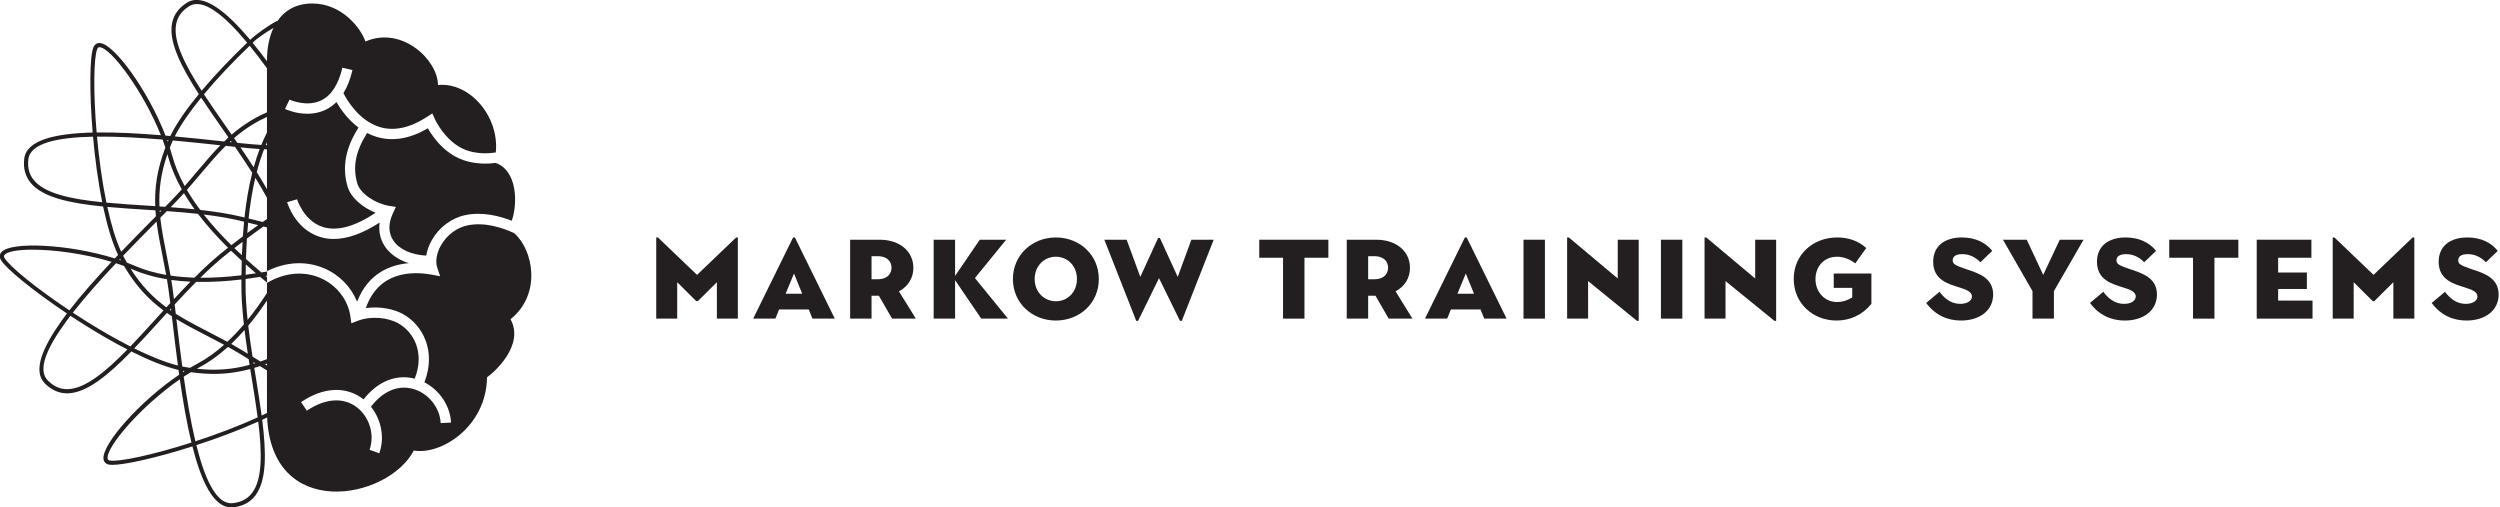 <?xml version="1.0" encoding="UTF-8" standalone="no"?>
<!DOCTYPE svg PUBLIC "-//W3C//DTD SVG 1.1//EN" "http://www.w3.org/Graphics/SVG/1.1/DTD/svg11.dtd">
<svg width="100%" height="100%" viewBox="0 0 493 100" version="1.1" xmlns="http://www.w3.org/2000/svg" xmlns:xlink="http://www.w3.org/1999/xlink" xml:space="preserve" xmlns:serif="http://www.serif.com/" style="fill-rule:evenodd;clip-rule:evenodd;stroke-linejoin:round;stroke-miterlimit:2;">
    <g transform="matrix(0.509,0,0,0.509,-62.698,-50.084)">
        <g transform="matrix(43.676,0,0,43.676,375.016,221.84)">
            <path d="M0.055,-0L0.241,-0L0.241,-0.323L0.409,-0.156L0.425,-0.156L0.593,-0.323L0.593,-0L0.779,-0L0.779,-0.72L0.764,-0.72L0.417,-0.388L0.07,-0.72L0.055,-0.72L0.055,-0Z" style="fill:rgb(35,31,32);fill-rule:nonzero;"/>
        </g>
        <g transform="matrix(43.676,0,0,43.676,414.63,221.84)">
            <path d="M0.008,-0L0.205,-0L0.238,-0.081L0.501,-0.081L0.534,-0L0.732,-0L0.378,-0.72L0.362,-0.72L0.008,-0ZM0.296,-0.221L0.37,-0.4L0.443,-0.221L0.296,-0.221Z" style="fill:rgb(35,31,32);fill-rule:nonzero;"/>
        </g>
        <g transform="matrix(43.676,0,0,43.676,450.138,221.84)">
            <path d="M0.055,-0L0.245,-0L0.245,-0.203L0.31,-0.203L0.427,-0L0.638,-0L0.488,-0.242C0.569,-0.285 0.616,-0.36 0.616,-0.451C0.616,-0.593 0.5,-0.7 0.316,-0.7L0.055,-0.7L0.055,-0ZM0.245,-0.349L0.245,-0.554L0.295,-0.554C0.396,-0.554 0.422,-0.495 0.422,-0.452C0.422,-0.409 0.397,-0.349 0.295,-0.349L0.245,-0.349Z" style="fill:rgb(35,31,32);fill-rule:nonzero;"/>
        </g>
        <g transform="matrix(43.676,0,0,43.676,482.502,221.84)">
            <path d="M0.055,-0L0.245,-0L0.245,-0.341L0.477,-0L0.714,-0L0.421,-0.36L0.698,-0.7L0.464,-0.7L0.245,-0.379L0.245,-0.7L0.055,-0.7L0.055,-0Z" style="fill:rgb(35,31,32);fill-rule:nonzero;"/>
        </g>
        <g transform="matrix(43.676,0,0,43.676,514.385,221.84)">
            <path d="M0.409,0.017C0.62,0.017 0.79,-0.137 0.79,-0.351C0.79,-0.565 0.62,-0.72 0.409,-0.72C0.199,-0.72 0.028,-0.565 0.028,-0.351C0.028,-0.137 0.199,0.017 0.409,0.017ZM0.409,-0.154C0.306,-0.154 0.221,-0.235 0.221,-0.351C0.221,-0.468 0.306,-0.549 0.409,-0.549C0.513,-0.549 0.596,-0.468 0.596,-0.351C0.596,-0.235 0.513,-0.154 0.409,-0.154Z" style="fill:rgb(35,31,32);fill-rule:nonzero;"/>
        </g>
        <g transform="matrix(43.676,0,0,43.676,550.68,221.84)">
            <path d="M0.291,0.02L0.307,0.02L0.493,-0.359L0.679,0.02L0.695,0.02L0.978,-0.7L0.78,-0.7L0.659,-0.37L0.501,-0.715L0.485,-0.715L0.327,-0.37L0.206,-0.7L0.008,-0.7L0.291,0.02Z" style="fill:rgb(35,31,32);fill-rule:nonzero;"/>
        </g>
        <g transform="matrix(43.676,0,0,43.676,609.519,221.84)">
            <path d="M0.246,-0L0.436,-0L0.436,-0.54L0.648,-0.54L0.648,-0.7L0.035,-0.7L0.035,-0.54L0.246,-0.54L0.246,-0Z" style="fill:rgb(35,31,32);fill-rule:nonzero;"/>
        </g>
        <g transform="matrix(43.676,0,0,43.676,642.538,221.84)">
            <path d="M0.055,-0L0.245,-0L0.245,-0.203L0.31,-0.203L0.427,-0L0.638,-0L0.488,-0.242C0.569,-0.285 0.616,-0.36 0.616,-0.451C0.616,-0.593 0.5,-0.7 0.316,-0.7L0.055,-0.7L0.055,-0ZM0.245,-0.349L0.245,-0.554L0.295,-0.554C0.396,-0.554 0.422,-0.495 0.422,-0.452C0.422,-0.409 0.397,-0.349 0.295,-0.349L0.245,-0.349Z" style="fill:rgb(35,31,32);fill-rule:nonzero;"/>
        </g>
        <g transform="matrix(43.676,0,0,43.676,674.902,221.84)">
            <path d="M0.008,-0L0.205,-0L0.238,-0.081L0.501,-0.081L0.534,-0L0.732,-0L0.378,-0.72L0.362,-0.72L0.008,-0ZM0.296,-0.221L0.37,-0.4L0.443,-0.221L0.296,-0.221Z" style="fill:rgb(35,31,32);fill-rule:nonzero;"/>
        </g>
        <g transform="matrix(43.676,0,0,43.676,710.41,221.84)">
            <rect x="0.069" y="-0.7" width="0.19" height="0.7" style="fill:rgb(35,31,32);fill-rule:nonzero;"/>
        </g>
        <g transform="matrix(43.676,0,0,43.676,727.924,221.84)">
            <path d="M0.675,0.02L0.69,0.02L0.69,-0.7L0.504,-0.7L0.504,-0.356L0.07,-0.72L0.055,-0.72L0.055,-0L0.241,-0L0.241,-0.333L0.675,0.02Z" style="fill:rgb(35,31,32);fill-rule:nonzero;"/>
        </g>
        <g transform="matrix(43.676,0,0,43.676,763.651,221.84)">
            <rect x="0.069" y="-0.7" width="0.19" height="0.7" style="fill:rgb(35,31,32);fill-rule:nonzero;"/>
        </g>
        <g transform="matrix(43.676,0,0,43.676,781.165,221.84)">
            <path d="M0.675,0.02L0.69,0.02L0.69,-0.7L0.504,-0.7L0.504,-0.356L0.07,-0.72L0.055,-0.72L0.055,-0L0.241,-0L0.241,-0.333L0.675,0.02Z" style="fill:rgb(35,31,32);fill-rule:nonzero;"/>
        </g>
        <g transform="matrix(43.676,0,0,43.676,816.892,221.84)">
            <path d="M0.408,0.017C0.527,0.017 0.637,-0.032 0.717,-0.131L0.717,-0.4L0.383,-0.4L0.383,-0.273L0.547,-0.273L0.547,-0.188C0.503,-0.16 0.457,-0.147 0.413,-0.147C0.303,-0.147 0.221,-0.235 0.221,-0.351C0.221,-0.462 0.297,-0.549 0.412,-0.549C0.469,-0.549 0.526,-0.527 0.574,-0.49L0.671,-0.626C0.602,-0.691 0.51,-0.72 0.415,-0.72C0.195,-0.72 0.028,-0.565 0.028,-0.352C0.028,-0.137 0.197,0.017 0.408,0.017Z" style="fill:rgb(35,31,32);fill-rule:nonzero;"/>
        </g>
        <g transform="matrix(43.676,0,0,43.676,868.298,221.84)">
            <path d="M0.335,0.017C0.499,0.017 0.62,-0.071 0.62,-0.214C0.62,-0.362 0.489,-0.403 0.383,-0.438C0.288,-0.47 0.261,-0.483 0.261,-0.517C0.261,-0.554 0.293,-0.572 0.346,-0.572C0.409,-0.572 0.462,-0.546 0.507,-0.5L0.612,-0.601C0.555,-0.674 0.462,-0.72 0.343,-0.72C0.189,-0.72 0.088,-0.643 0.088,-0.504C0.088,-0.34 0.228,-0.306 0.322,-0.276C0.377,-0.259 0.432,-0.239 0.432,-0.197C0.432,-0.162 0.396,-0.131 0.329,-0.131C0.265,-0.131 0.203,-0.159 0.144,-0.238L0.026,-0.139C0.107,-0.029 0.217,0.017 0.335,0.017Z" style="fill:rgb(35,31,32);fill-rule:nonzero;"/>
        </g>
        <g transform="matrix(43.676,0,0,43.676,898.827,221.84)">
            <path d="M0.27,-0L0.46,-0L0.46,-0.244L0.723,-0.7L0.512,-0.7L0.365,-0.388L0.219,-0.7L0.008,-0.7L0.27,-0.244L0.27,-0Z" style="fill:rgb(35,31,32);fill-rule:nonzero;"/>
        </g>
        <g transform="matrix(43.676,0,0,43.676,931.759,221.84)">
            <path d="M0.335,0.017C0.499,0.017 0.62,-0.071 0.62,-0.214C0.62,-0.362 0.489,-0.403 0.383,-0.438C0.288,-0.47 0.261,-0.483 0.261,-0.517C0.261,-0.554 0.293,-0.572 0.346,-0.572C0.409,-0.572 0.462,-0.546 0.507,-0.5L0.612,-0.601C0.555,-0.674 0.462,-0.72 0.343,-0.72C0.189,-0.72 0.088,-0.643 0.088,-0.504C0.088,-0.34 0.228,-0.306 0.322,-0.276C0.377,-0.259 0.432,-0.239 0.432,-0.197C0.432,-0.162 0.396,-0.131 0.329,-0.131C0.265,-0.131 0.203,-0.159 0.144,-0.238L0.026,-0.139C0.107,-0.029 0.217,0.017 0.335,0.017Z" style="fill:rgb(35,31,32);fill-rule:nonzero;"/>
        </g>
        <g transform="matrix(43.676,0,0,43.676,962.07,221.84)">
            <path d="M0.246,-0L0.436,-0L0.436,-0.54L0.648,-0.54L0.648,-0.7L0.035,-0.7L0.035,-0.54L0.246,-0.54L0.246,-0Z" style="fill:rgb(35,31,32);fill-rule:nonzero;"/>
        </g>
        <g transform="matrix(43.676,0,0,43.676,995.089,221.84)">
            <path d="M0.055,-0L0.55,-0L0.55,-0.16L0.245,-0.16L0.245,-0.263L0.5,-0.263L0.5,-0.409L0.245,-0.409L0.245,-0.54L0.54,-0.54L0.54,-0.7L0.055,-0.7L0.055,-0Z" style="fill:rgb(35,31,32);fill-rule:nonzero;"/>
        </g>
        <g transform="matrix(43.676,0,0,43.676,1024.53,221.84)">
            <path d="M0.055,-0L0.241,-0L0.241,-0.323L0.409,-0.156L0.425,-0.156L0.593,-0.323L0.593,-0L0.779,-0L0.779,-0.72L0.764,-0.72L0.417,-0.388L0.07,-0.72L0.055,-0.72L0.055,-0Z" style="fill:rgb(35,31,32);fill-rule:nonzero;"/>
        </g>
        <g transform="matrix(43.676,0,0,43.676,1064.14,221.84)">
            <path d="M0.335,0.017C0.499,0.017 0.62,-0.071 0.62,-0.214C0.62,-0.362 0.489,-0.403 0.383,-0.438C0.288,-0.47 0.261,-0.483 0.261,-0.517C0.261,-0.554 0.293,-0.572 0.346,-0.572C0.409,-0.572 0.462,-0.546 0.507,-0.5L0.612,-0.601C0.555,-0.674 0.462,-0.72 0.343,-0.72C0.189,-0.72 0.088,-0.643 0.088,-0.504C0.088,-0.34 0.228,-0.306 0.322,-0.276C0.377,-0.259 0.432,-0.239 0.432,-0.197C0.432,-0.162 0.396,-0.131 0.329,-0.131C0.265,-0.131 0.203,-0.159 0.144,-0.238L0.026,-0.139C0.107,-0.029 0.217,0.017 0.335,0.017Z" style="fill:rgb(35,31,32);fill-rule:nonzero;"/>
        </g>
    </g>
    <g transform="matrix(0.509,0,0,0.509,95.691,43.441)">
        <path d="M0,-21.954C-2.302,-21.954 -4.644,-22.235 -7.002,-22.859C-15.283,-25.046 -20.22,-32.098 -22.234,-35.631C-29.193,-31.579 -35.841,-30.457 -42.024,-32.299C-43.358,-32.698 -44.607,-33.218 -45.778,-33.824C-50.246,-26.725 -51.418,-20.647 -49.582,-14.314C-48.354,-10.083 -42.217,-6.392 -37.254,-5.598L-34.624,-5.178L-35.753,-2.765C-37.623,1.23 -37.582,4.888 -35.636,7.811C-33.335,11.266 -28.552,13.423 -22.859,13.677C-22.542,11.684 -21.817,9.631 -20.686,7.647C-17.865,2.698 -13.025,-0.91 -7.741,-2.003C-1.139,-3.369 5.475,-1.708 10.271,0.18C12.607,-6.423 12.505,-19.284 4,-22.236C2.682,-22.057 1.348,-21.954 0,-21.954" style="fill:rgb(35,31,32);fill-rule:nonzero;"/>
    </g>
    <g transform="matrix(0.509,0,0,0.509,51.597,19.486)">
        <path d="M0,122.716C-0.625,118.03 -1.418,113.12 -2.225,108.136C-2.434,106.842 -2.644,105.543 -2.853,104.241C-2.122,104.025 -1.394,103.796 -0.67,103.554C-0.113,103.9 0.445,104.246 1.019,104.602C1.362,104.815 1.712,105.032 2.061,105.248L2.061,120.867C2.061,121.159 2.071,121.438 2.075,121.725C1.394,122.058 0.701,122.388 0,122.716M-3.717,152.702C-5.463,154.997 -7.904,156.288 -11.18,156.649C-17.454,157.332 -21.955,147.537 -25.294,134.176C-17.262,131.571 -8.868,128.451 -1.329,125.058C0.171,137.14 0.333,147.378 -3.717,152.702M-30.198,107.663C-29.276,107.054 -28.353,106.466 -27.429,105.909C-24.245,106.366 -21.285,106.577 -18.491,106.577C-13.359,106.577 -8.792,105.863 -4.422,104.687C-4.223,105.925 -4.024,107.162 -3.824,108.395C-2.991,113.546 -2.171,118.617 -1.538,123.427C-9.097,126.873 -17.568,130.044 -25.66,132.68C-27.5,124.983 -28.976,116.23 -30.198,107.663M-58.807,140.138C-59.438,140.028 -59.607,139.752 -59.667,139.372C-60.366,134.944 -46.613,118.961 -31.698,108.675C-30.48,117.145 -29.024,125.654 -27.2,133.176C-42.009,137.905 -55.245,140.765 -58.807,140.138M-29.861,105.508C-30.057,105.633 -30.252,105.762 -30.448,105.888L-30.516,105.401C-30.292,105.442 -30.083,105.469 -29.861,105.508M-32.91,86.342C-32.923,86.231 -32.937,86.117 -32.95,86.007C-32.976,85.783 -33.002,85.563 -33.028,85.341C-32.476,85.68 -31.918,86.013 -31.355,86.342C-28.157,88.212 -24.787,89.953 -21.22,91.794C-19.065,92.906 -16.841,94.057 -14.547,95.29C-17.796,98.176 -21.271,100.695 -24.979,102.658L-24.98,102.658C-25.899,103.145 -26.825,103.672 -27.752,104.22C-28.579,104.095 -29.415,103.959 -30.273,103.799C-30.429,103.77 -30.59,103.735 -30.748,103.703C-31.579,97.556 -32.286,91.612 -32.91,86.342M-49.356,96.695C-46.222,93.43 -43.023,89.916 -39.778,86.342C-39.633,86.183 -39.489,86.024 -39.344,85.864C-38.464,84.896 -37.581,83.923 -36.695,82.951C-36.068,83.388 -35.433,83.812 -34.792,84.229C-34.715,84.877 -34.637,85.531 -34.558,86.197C-34.553,86.245 -34.547,86.294 -34.541,86.342C-33.914,91.639 -33.228,97.419 -32.438,103.326C-37.394,102.101 -43.229,99.724 -49.356,96.695M-50.871,95.936C-56.424,93.116 -62.175,89.8 -67.701,86.342C-69.546,85.188 -71.367,84.017 -73.146,82.845C-68.276,76.608 -62.353,69.997 -56.417,63.7C-55.36,64.044 -54.325,64.407 -53.307,64.784C-48.691,72.648 -43.643,77.86 -38.02,82C-38.863,82.926 -39.705,83.852 -40.543,84.775C-41.019,85.299 -41.493,85.821 -41.967,86.342C-44.986,89.664 -47.962,92.916 -50.871,95.936M-75.117,112.484C-78.015,112.567 -80.532,111.447 -82.856,109.111C-86.997,104.949 -83.09,96.331 -75.793,86.342C-75.244,85.59 -74.674,84.83 -74.088,84.063C-72.935,84.825 -71.764,85.586 -70.582,86.342C-64.539,90.208 -58.165,93.956 -52.015,97.116C-60.527,105.821 -68.429,112.331 -75.117,112.484M-99.643,61.581C-99.95,61.019 -99.839,60.714 -99.58,60.43C-98.378,59.117 -94.331,58.448 -88.801,58.448C-80.406,58.448 -68.6,59.997 -58.145,63.161C-64.007,69.394 -69.75,75.836 -74.492,81.952C-87.421,73.324 -97.909,64.76 -99.643,61.581M-54.53,62.616C-54.746,62.542 -54.966,62.47 -55.184,62.397C-55.071,62.278 -54.958,62.159 -54.845,62.04C-54.741,62.236 -54.635,62.424 -54.53,62.616M-59.785,41.883C-55.077,42.315 -50.113,42.634 -45.074,42.958C-43.769,43.041 -42.458,43.126 -41.145,43.212C-41.096,43.975 -41.032,44.736 -40.958,45.496C-41.417,45.962 -41.877,46.427 -42.351,46.906C-46.128,50.727 -50.257,54.904 -54.422,59.244C-56.553,54.605 -58.333,48.562 -59.785,41.883M-63.79,14.647C-55.875,14.567 -47.013,15.076 -38.389,15.791C-38,16.825 -37.631,17.858 -37.294,18.883C-40.569,27.401 -41.497,34.602 -41.228,41.584C-42.477,41.502 -43.727,41.421 -44.971,41.341C-50.179,41.008 -55.306,40.678 -60.136,40.225C-61.813,32.089 -63.02,23.123 -63.79,14.647M-88.191,31.586C-90.041,29.373 -90.756,26.706 -90.379,23.432C-89.656,17.161 -79.103,14.953 -65.33,14.671C-64.577,23.081 -63.403,31.961 -61.772,40.066C-73.885,38.84 -83.902,36.72 -88.191,31.586M-63.685,-19.326C-63.458,-19.864 -63.184,-19.998 -62.847,-19.998C-62.813,-19.998 -62.78,-19.997 -62.745,-19.994C-58.273,-19.691 -45.751,-2.726 -39.042,14.103C-47.571,13.406 -56.19,12.933 -63.931,13.038C-65.246,-2.45 -65.089,-15.989 -63.685,-19.326M-36.51,21.449C-36.418,21.771 -36.321,22.094 -36.235,22.413C-35.062,26.778 -33.225,31.015 -30.943,35.089C-32.583,36.92 -34.786,39.215 -37.365,41.848C-38.107,41.796 -38.849,41.743 -39.59,41.693C-39.846,35.389 -39.113,28.919 -36.51,21.449M-36.113,15.985C-36.201,16.188 -36.281,16.387 -36.367,16.589C-36.443,16.374 -36.524,16.158 -36.603,15.942C-36.439,15.956 -36.276,15.97 -36.113,15.985M-34.605,16.577C-34.542,16.432 -34.472,16.283 -34.406,16.136C-28.098,16.706 -22.021,17.355 -16.663,17.927C-16.439,17.951 -16.219,17.975 -15.997,17.999C-19.022,21.092 -21.871,24.466 -24.916,28.074C-26.479,29.928 -28.096,31.841 -29.809,33.802C-31.9,29.992 -33.581,26.045 -34.67,21.992C-34.941,20.987 -35.248,19.968 -35.576,18.942C-35.271,18.164 -34.952,17.379 -34.605,16.577M-23.433,-0.446C-20.836,3.505 -17.991,7.585 -15.102,11.726C-14.353,12.799 -13.602,13.877 -12.851,14.956C-13.416,15.47 -13.971,15.995 -14.52,16.527C-15.168,16.458 -15.824,16.388 -16.491,16.317C-21.833,15.745 -27.674,15.122 -33.663,14.572C-31.365,10.013 -27.75,4.854 -23.433,-0.446M-33.094,-29.075C-32.517,-31.9 -30.878,-34.122 -28.083,-35.869C-22.729,-39.214 -14.423,-32.34 -5.615,-21.747C-11.721,-15.915 -17.932,-9.46 -23.251,-3.132C-29.845,-13.367 -34.434,-22.52 -33.094,-29.075M2.061,-11.826L2.061,5.231C-3.404,7.629 -7.76,10.54 -11.628,13.876C-12.344,12.848 -13.06,11.821 -13.773,10.799C-16.759,6.519 -19.698,2.305 -22.356,-1.754C-17.041,-8.138 -10.784,-14.671 -4.636,-20.557C-2.417,-17.832 -0.172,-14.888 2.061,-11.826M4.574,-27.448C2.895,-23.904 2.061,-19.579 2.061,-14.847L2.061,-14.569C0.216,-17.049 -1.632,-19.433 -3.467,-21.671C-2.106,-23.301 2.158,-26.092 4.574,-27.448M0.396,47.714C-1.525,47.22 -3.35,46.771 -5.06,46.357C-4.511,41.18 -3.687,35.831 -2.448,30.59C-0.839,33.195 0.677,35.793 2.061,38.373L2.061,46.571C1.5,46.952 0.944,47.333 0.396,47.714M-5.561,51.996C-5.463,50.676 -5.352,49.338 -5.222,47.985C-3.99,48.283 -2.696,48.602 -1.352,48.941C-2.808,49.974 -4.215,50.997 -5.561,51.996M-0.14,17.87C-2.591,17.729 -5.766,17.435 -9.423,17.062C-9.845,16.448 -10.269,15.836 -10.693,15.224C-7.055,12.073 -2.979,9.315 2.061,7.019L2.061,13.047C1.264,14.612 0.532,16.222 -0.14,17.87M1.574,17.952C1.731,17.575 1.896,17.203 2.061,16.831L2.061,17.974C1.899,17.967 1.736,17.96 1.574,17.952M-3.079,26.547C-4.737,23.965 -6.465,21.383 -8.222,18.811C-5.366,19.096 -2.843,19.323 -0.769,19.455C-1.646,21.764 -2.409,24.138 -3.079,26.547M0.937,19.546C1.314,19.564 1.688,19.58 2.061,19.596L2.061,35.015C0.814,32.815 -0.514,30.608 -1.903,28.398C-1.114,25.377 -0.175,22.41 0.937,19.546M-12.393,16.753C-12.233,16.604 -12.075,16.454 -11.914,16.307C-11.79,16.485 -11.667,16.664 -11.543,16.842C-11.824,16.813 -12.108,16.783 -12.393,16.753M-6.648,45.973C-7.018,45.884 -7.389,45.796 -7.745,45.71C-12.777,44.502 -18.207,43.676 -23.8,43.047C-25.674,40.542 -27.412,37.953 -28.96,35.294C-27.099,33.172 -25.359,31.112 -23.677,29.119C-20.354,25.181 -17.269,21.525 -13.924,18.219C-12.688,18.351 -11.489,18.477 -10.334,18.597C-8.033,21.946 -5.774,25.314 -3.645,28.675C-5.098,34.411 -6.038,40.297 -6.648,45.973M-2.206,67.601C-3.514,67.8 -4.844,67.989 -6.192,68.164C-6.175,66.896 -6.152,65.564 -6.121,64.178C-4.79,65.367 -3.479,66.512 -2.206,67.601M-5.349,98.768C-7.798,97.272 -9.975,95.973 -11.786,94.955C-9.993,93.254 -8.275,91.445 -6.626,89.566C-6.252,92.612 -5.816,95.689 -5.349,98.768M-13.042,96.111C-10.892,97.301 -8.166,98.937 -5.026,100.864C-4.912,101.601 -4.796,102.337 -4.679,103.072C-10.768,104.724 -17.239,105.449 -25.101,104.572C-24.808,104.411 -24.514,104.245 -24.221,104.09C-20.227,101.974 -16.505,99.241 -13.042,96.111M-25.368,70.924C-19.454,71.064 -13.506,70.671 -7.836,70.002C-7.84,70.382 -7.845,70.763 -7.849,71.13C-7.903,75.988 -7.561,81.107 -6.997,86.342C-6.959,86.691 -6.922,87.038 -6.883,87.387C-8.904,89.767 -11.038,92.033 -13.282,94.131C-15.765,92.789 -18.16,91.55 -20.478,90.355C-23.116,88.993 -25.644,87.687 -28.072,86.342C-29.859,85.353 -31.593,84.342 -33.274,83.272C-33.421,82.037 -33.565,80.839 -33.706,79.687C-30.952,76.698 -28.172,73.747 -25.368,70.924M-27.57,70.845C-29.718,73.036 -31.851,75.295 -33.966,77.58C-34.324,74.733 -34.665,72.223 -34.998,70.172C-32.55,70.513 -30.066,70.728 -27.57,70.845M-11.737,56.698C-15.442,53.042 -19.111,49.062 -22.436,44.827C-17.446,45.428 -12.62,46.205 -8.123,47.285C-7.697,47.387 -7.257,47.493 -6.812,47.6C-7,49.528 -7.152,51.424 -7.275,53.28C-8.859,54.474 -10.348,55.62 -11.737,56.698M-7.706,62.747C-7.76,64.73 -7.792,66.609 -7.815,68.368C-12.984,68.985 -18.383,69.371 -23.768,69.33C-20.187,65.804 -16.57,62.515 -12.921,59.672C-12.576,59.403 -12.219,59.125 -11.858,58.844C-10.468,60.192 -9.08,61.494 -7.706,62.747M-10.566,57.84C-9.564,57.063 -8.508,56.25 -7.405,55.411C-7.505,57.193 -7.583,58.932 -7.641,60.606C-8.612,59.707 -9.588,58.785 -10.566,57.84M-35.247,41.997C-33.243,39.942 -31.492,38.109 -30.096,36.569C-28.837,38.696 -27.456,40.774 -25.99,42.799C-29.043,42.487 -32.14,42.227 -35.247,41.997M-35.288,68.487C-35.787,65.709 -36.312,63.065 -36.822,60.508C-37.829,55.454 -38.764,50.762 -39.263,46.086C-38.386,45.198 -37.546,44.345 -36.73,43.514C-32.677,43.803 -28.635,44.137 -24.679,44.569C-21.101,49.28 -17.085,53.685 -13.027,57.701C-13.327,57.935 -13.628,58.17 -13.917,58.395C-18.004,61.58 -22.042,65.301 -26.026,69.286C-29.147,69.19 -32.249,68.935 -35.288,68.487M-35.147,81.256C-35.113,81.536 -35.079,81.82 -35.045,82.106C-35.226,81.983 -35.407,81.862 -35.587,81.737C-35.44,81.576 -35.293,81.416 -35.147,81.256M-49.895,66.144C-45.75,67.948 -41.291,69.154 -36.683,69.911C-36.274,72.332 -35.854,75.492 -35.405,79.14C-35.909,79.689 -36.412,80.237 -36.914,80.787C-42,77.058 -46.6,72.453 -50.815,65.765C-50.51,65.892 -50.195,66.013 -49.895,66.144M-39.505,43.321C-39.289,43.336 -39.072,43.351 -38.855,43.365C-39.051,43.565 -39.256,43.772 -39.456,43.974C-39.472,43.757 -39.49,43.539 -39.505,43.321M-38.411,60.824C-37.937,63.203 -37.45,65.659 -36.983,68.221C-41.266,67.481 -45.401,66.334 -49.248,64.659C-50.202,64.243 -51.191,63.848 -52.198,63.465C-52.616,62.741 -53.031,62.002 -53.441,61.231C-53.516,61.091 -53.588,60.944 -53.662,60.8C-49.283,56.223 -44.987,51.877 -41.198,48.045C-41.039,47.883 -40.886,47.729 -40.728,47.569C-40.195,51.863 -39.333,56.195 -38.411,60.824M-2.483,102.432C-2.692,102.497 -2.9,102.564 -3.109,102.626C-3.144,102.411 -3.177,102.196 -3.211,101.982C-2.973,102.129 -2.725,102.283 -2.483,102.432M2.061,102.594L2.061,103.342C1.998,103.303 1.935,103.264 1.873,103.225C1.678,103.105 1.492,102.989 1.299,102.87C1.553,102.778 1.807,102.688 2.061,102.594M-3.918,86.342C-1.794,83.699 0.195,80.953 2.061,78.181L2.061,100.859C1.219,101.178 0.377,101.485 -0.467,101.775C-1.528,101.117 -2.547,100.488 -3.539,99.877C-4.159,95.861 -4.733,91.846 -5.192,87.893C-4.763,87.38 -4.337,86.864 -3.918,86.342M97.829,52.026C93.542,50.039 86.526,47.63 79.768,49.028C75.596,49.89 71.756,52.772 69.498,56.734C67.757,59.787 67.216,63.06 68.05,65.49L69.159,68.724L65.795,68.117C58.202,66.75 45.33,66.817 40.372,81.075C45.826,80.287 51.26,81.493 54.624,83.321C62.583,87.644 67.699,97.941 63.059,109.832C68.886,112.817 73.045,118.893 73.373,125.436L69.362,125.636C69.058,119.554 64.521,113.97 58.577,112.361C52.743,110.781 46.92,113.304 42.349,119.29C46.366,124.273 47.747,131.303 45.58,137.334L41.801,135.975C43.862,130.244 41.826,123.344 36.959,119.569C31.749,115.523 24.661,115.985 17.516,120.833L15.261,117.51C23.939,111.623 32.746,111.216 39.42,116.396C39.44,116.412 39.458,116.429 39.478,116.444C44.957,109.49 52.043,106.583 59.305,108.413C63.313,98.258 58.892,90.208 52.708,86.849C49.042,84.858 42.514,83.94 37.126,86.037L34.753,86.961L34.409,84.437C33.508,77.828 28.981,72.045 22.596,69.342C16.157,66.617 8.818,67.361 2.061,71.328L2.061,75.241C-0.233,78.782 -2.73,82.304 -5.44,85.649C-5.965,80.651 -6.281,75.773 -6.229,71.148C-6.224,70.71 -6.219,70.258 -6.213,69.8C-4.292,69.554 -2.409,69.28 -0.573,68.987C0.341,69.758 1.234,70.501 2.095,71.213L2.095,69.108C1.909,68.953 1.723,68.798 1.535,68.64C1.722,68.608 1.909,68.576 2.095,68.544L2.095,66.9C1.374,67.025 0.644,67.148 -0.095,67.268C-2.009,65.647 -4.016,63.904 -6.064,62.049C-5.99,59.542 -5.878,56.886 -5.706,54.128C-3.7,52.623 -1.554,51.054 0.71,49.469C1.157,49.586 1.605,49.702 2.061,49.823L2.061,66.762C9.356,63.131 17.17,62.686 24.16,65.644C30.094,68.156 34.689,72.901 36.98,78.617C41.227,67.631 49.718,64.302 57.018,63.677C53,62.424 49.743,60.178 47.717,57.133C45.922,54.437 45.258,51.282 45.708,47.943C39.17,52.173 33.22,54.3 27.924,54.3C25.891,54.3 23.954,53.987 22.118,53.359C12.954,50.227 9.994,40.474 9.873,40.059L13.724,38.923C13.748,39.006 16.256,47.133 23.448,49.571C28.989,51.45 35.951,49.619 44.162,44.149C39.238,42.17 34.57,38.43 33.257,33.902C30.522,24.475 34.048,16.618 37.52,11.133C33.277,7.949 30.46,3.823 28.98,1.255C27.722,2.505 26.314,3.509 24.756,4.255C22.367,5.399 19.93,5.79 17.71,5.79C13.013,5.79 9.289,4.034 9.063,3.925L10.801,0.306C10.866,0.337 17.362,3.361 23.05,0.621C26.99,-1.278 29.758,-5.543 31.275,-12.055L35.186,-11.144C34.365,-7.623 33.192,-4.639 31.684,-2.194C32.822,0.058 37.574,8.507 45.841,10.958C51.389,12.602 57.55,11.251 64.152,6.94L66.135,5.651L67.089,7.815C67.134,7.917 71.651,17.962 80.719,20.358C84.085,21.248 87.446,21.293 90.719,20.766C92.138,6.791 80.566,-6.57 68.313,-5.346C68.313,-14.982 54.393,-28.366 40.206,-22.209C38.6,-27.028 31.373,-36.931 19.594,-36.931C13.425,-36.931 8.91,-34.283 6.007,-29.975L6.007,-30.221C2.588,-28.437 -2.229,-24.951 -4.448,-22.855C-13.809,-34.027 -22.739,-41.119 -28.941,-37.243C-32.089,-35.276 -34.02,-32.637 -34.682,-29.399C-36.147,-22.225 -31.27,-12.549 -24.335,-1.83C-29.072,3.924 -33.005,9.527 -35.388,14.416C-36.003,14.361 -36.619,14.307 -37.236,14.255C-43.978,-3.138 -57.089,-21.234 -62.636,-21.611C-63.79,-21.691 -64.696,-21.101 -65.178,-19.954C-66.614,-16.543 -66.791,-2.722 -65.468,13.067C-80.039,13.42 -91.15,15.98 -91.988,23.247C-92.413,26.934 -91.554,30.089 -89.435,32.625C-84.74,38.243 -74.133,40.464 -61.43,41.725C-59.885,49.016 -57.956,55.584 -55.619,60.496C-56.045,60.943 -56.472,61.39 -56.898,61.84C-74.699,56.267 -97.021,55.235 -100.775,59.337C-101.558,60.192 -101.661,61.264 -101.065,62.357C-99.292,65.607 -88.598,74.362 -75.428,83.173C-76.239,84.241 -77.017,85.299 -77.757,86.342C-85.058,96.633 -88.689,105.545 -84.005,110.254C-81.459,112.812 -78.55,114.107 -75.353,114.107C-75.262,114.107 -75.171,114.107 -75.08,114.104C-67.761,113.937 -59.411,107.028 -50.504,97.883C-43.841,101.221 -37.503,103.808 -32.207,105.043C-32.123,105.655 -32.038,106.268 -31.952,106.881C-47.409,117.323 -62.134,134.133 -61.267,139.624C-61.086,140.769 -60.312,141.518 -59.087,141.735C-58.75,141.793 -58.329,141.822 -57.83,141.822C-52.929,141.822 -40.531,139.028 -26.829,134.669C-23.374,148.279 -18.636,158.303 -11.792,158.303C-11.532,158.303 -11.268,158.289 -11.002,158.259C-7.313,157.853 -4.428,156.313 -2.427,153.683C2.005,147.855 1.81,137.02 0.213,124.354C0.848,124.06 1.475,123.765 2.095,123.467L2.095,122.865C3.518,163.835 48.931,155.492 58.944,136.258C69.383,138.133 87.051,127.158 87.318,107.885C89.727,106.278 102.041,95.572 96.419,85.399C108.531,75.709 105.298,58.569 97.829,52.026" style="fill:rgb(35,31,32);fill-rule:nonzero;"/>
    </g>
</svg>
